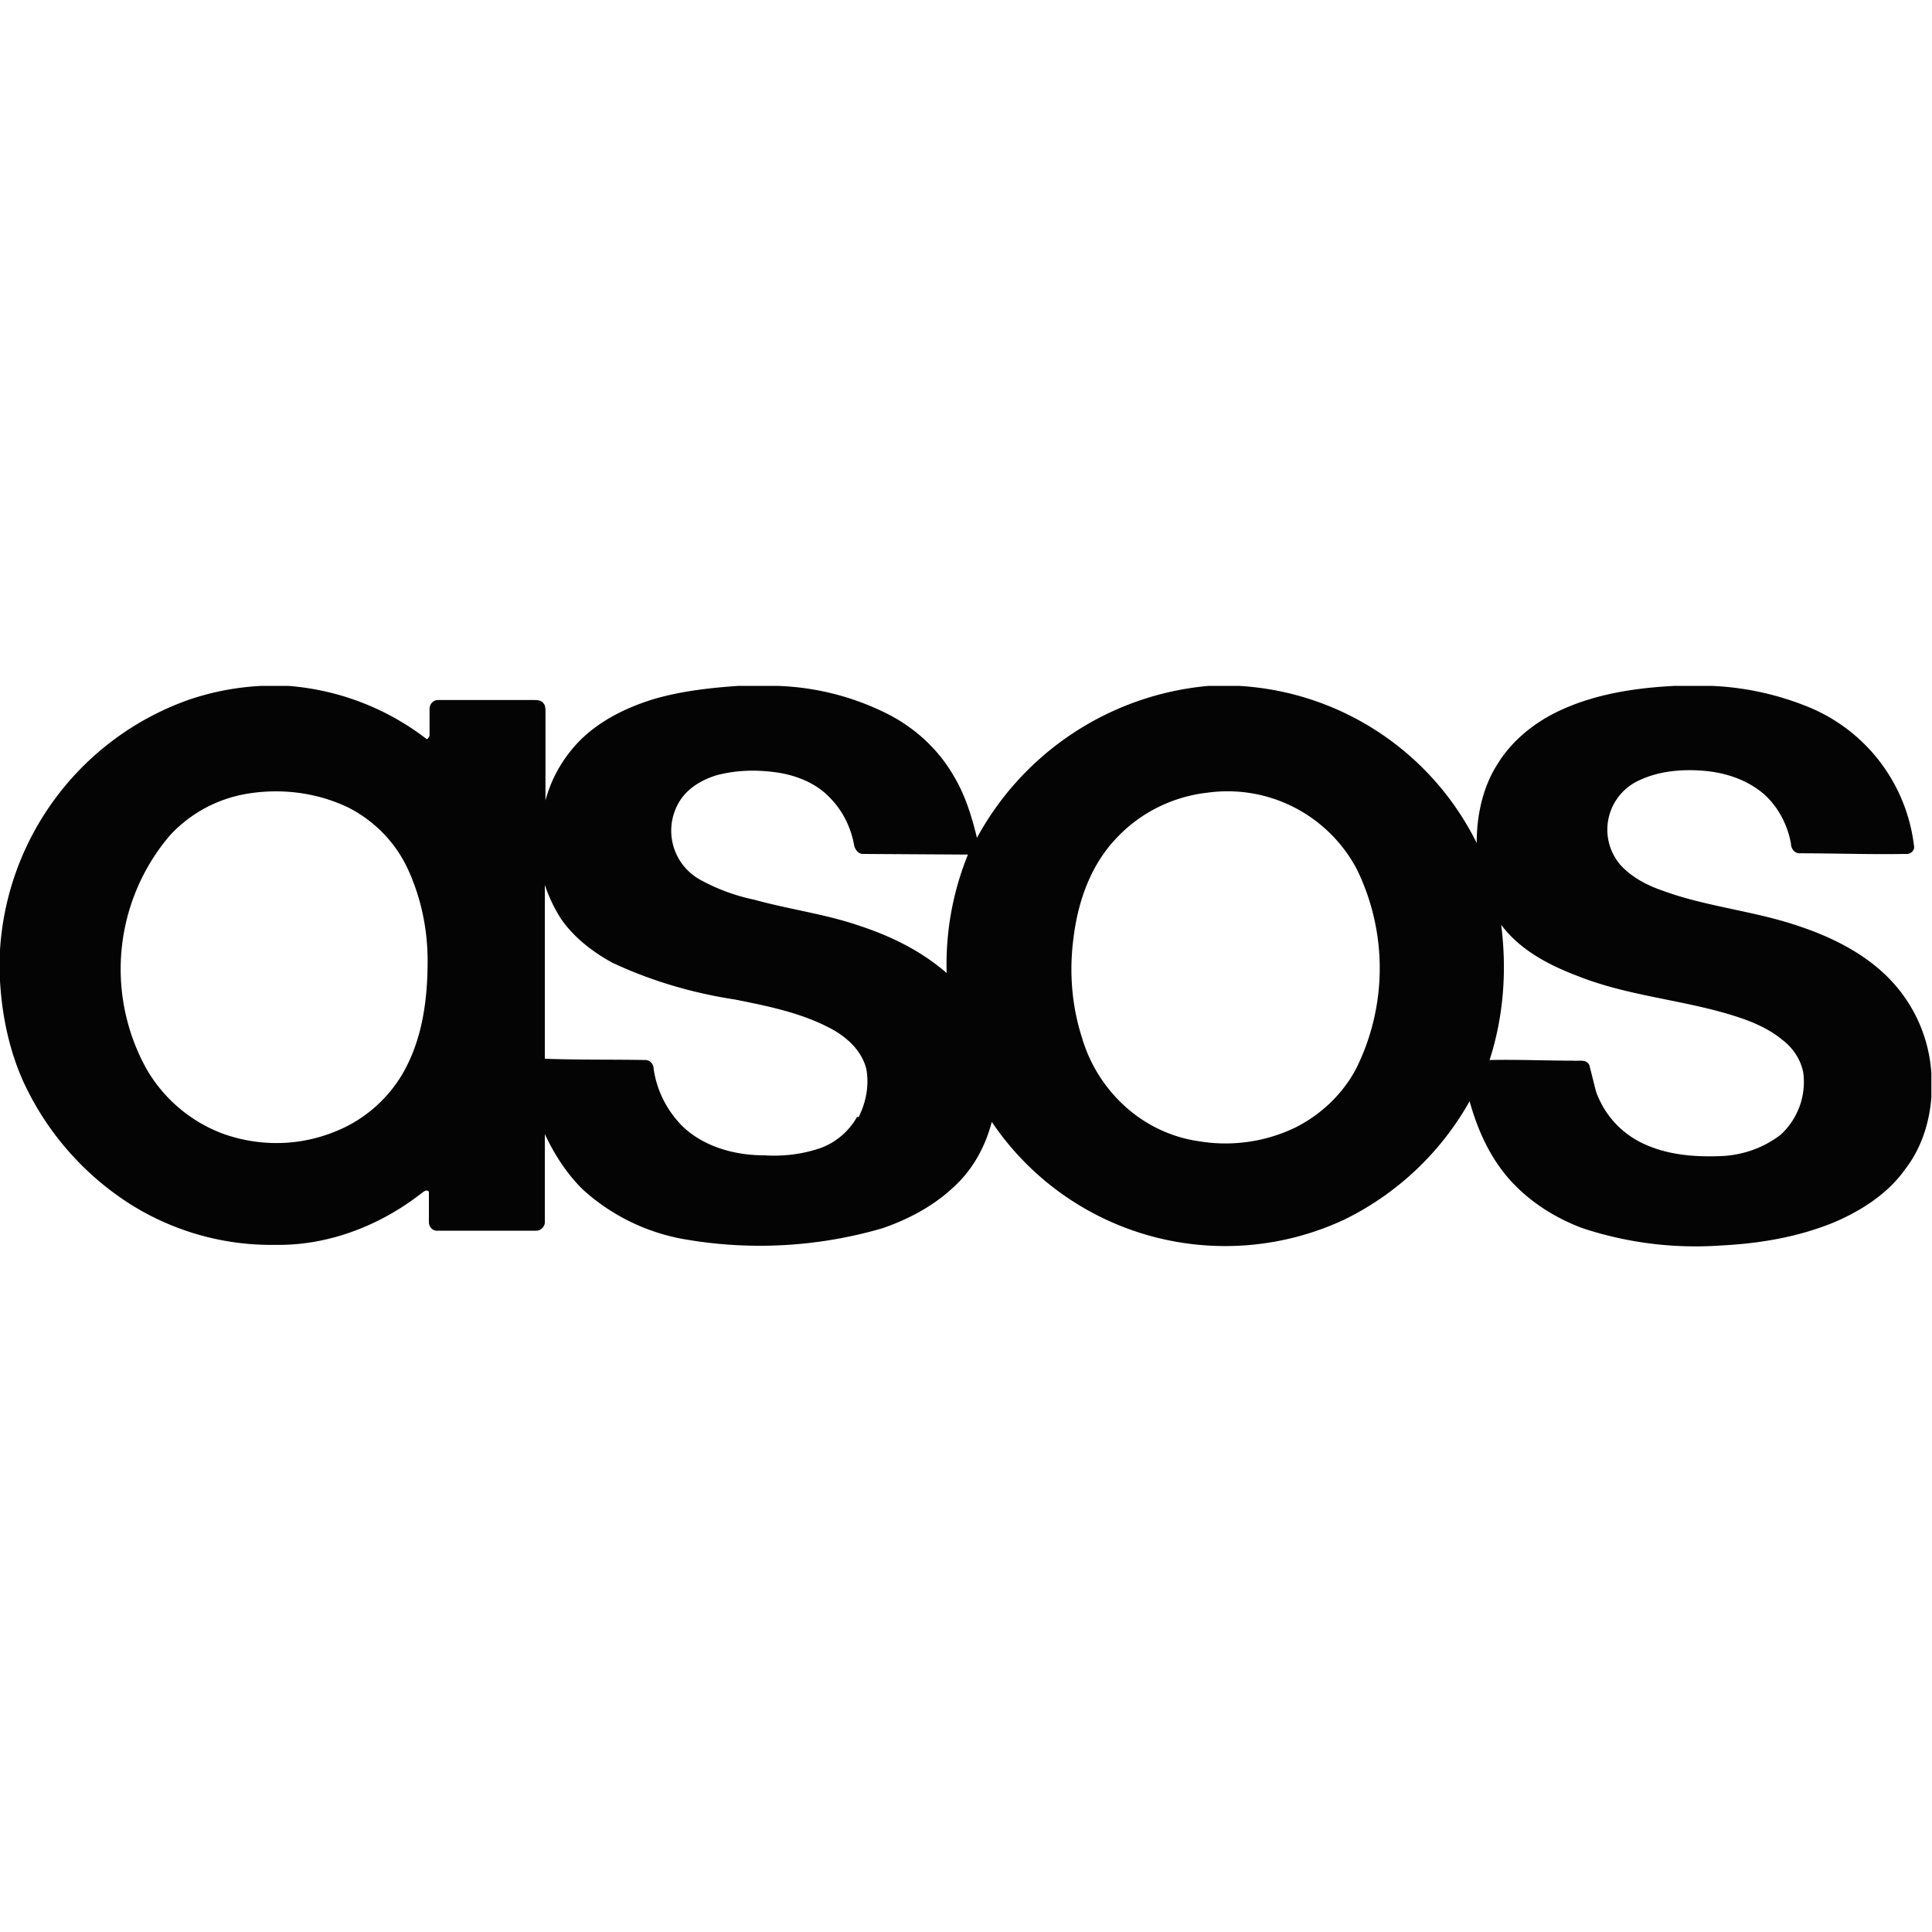 <!-- Generated by Synchron.io | https://synchron.io  -->
<svg xmlns="http://www.w3.org/2000/svg" xml:space="preserve" viewBox="0 0 300 300">
  <path d="M293.4 152c-3.9-4-9-6.5-14.1-8.2-7-2.4-14.5-3-21.4-5.6-2.3-.8-4.5-2-6.2-3.8a8.4 8.4 0 0 1 3-13.3c3-1.4 6.6-1.7 10-1.4 3.3.3 6.7 1.4 9.3 3.7 2.2 2 3.6 4.8 4.1 7.6 0 .8.6 1.6 1.5 1.5 5.4 0 10.8.2 16.3.1.7.1 1.5-.5 1.3-1.3a26.7 26.7 0 0 0-17.1-21.8 44.6 44.6 0 0 0-14.4-3h-5.6c-6 .3-12.1 1.2-17.6 3.7-4 1.8-7.7 4.7-10 8.5-2.3 3.6-3.2 8-3.2 12.2a44 44 0 0 0-37-24.4h-4.6a45.5 45.5 0 0 0-36 23.6c-.8-3.3-1.8-6.6-3.6-9.6-2.3-4-5.8-7.3-10-9.5a41 41 0 0 0-17.5-4.5h-5.9c-4.4.3-8.8.8-13 2-5 1.5-9.8 4-13 8a20.7 20.7 0 0 0-4 7.8v-13.8c0-.5 0-1-.4-1.4-.4-.4-1-.4-1.4-.4H68c-.7 0-1.3.6-1.3 1.4v4c0 .3-.2.5-.4.7a40.2 40.2 0 0 0-21.6-8.3h-4a41 41 0 0 0-11.5 2.2A44.1 44.1 0 0 0 0 147.5v4.8c.3 5.3 1.4 10.7 3.6 15.6a44.7 44.7 0 0 0 16.5 19 41.1 41.1 0 0 0 22.9 6.4c8 .1 16-3 22.3-7.9.3-.2 1-.9 1.3-.3v4.7c0 .7.6 1.4 1.4 1.3h15.3c.7 0 1.4-.7 1.3-1.5v-13.5c1.5 3.2 3.5 6.3 6 8.7a31.5 31.5 0 0 0 16.1 7.7 68 68 0 0 0 30.4-1.8c4-1.4 7.8-3.4 10.9-6.3 3-2.7 5-6.3 6-10.2a43.7 43.7 0 0 0 54.7 15.2 45 45 0 0 0 19.5-18.4c1.3 4.7 3.4 9.3 6.9 12.9 2.9 3 6.6 5.3 10.6 6.8a55.9 55.9 0 0 0 21.5 2.7c6-.3 12-1.3 17.6-3.6 4.2-1.8 8.3-4.4 11-8.2 2.5-3.2 3.8-7.2 4.1-11.2v-3.8a23.2 23.2 0 0 0-6.6-14.7l.1.1zM62.7 166.4c-2.3 4.1-6 7.4-10.4 9.2-5.7 2.4-12 2.5-17.8.4a23 23 0 0 1-11.8-10.1 32 32 0 0 1 3.7-36.2 21 21 0 0 1 12.3-6.5c5.2-.8 10.6-.1 15.4 2.2 4.1 2.1 7.4 5.5 9.3 9.7 2 4.4 3 9.2 3 14.1 0 6-.8 12-3.7 17.2zm70.4 7a10.8 10.8 0 0 1-5.5 4.8c-2.8 1-5.9 1.4-8.9 1.2-4.4 0-9.1-1.2-12.5-4.3a15.8 15.8 0 0 1-4.7-9.1c0-.7-.5-1.4-1.3-1.4-5.2-.1-10.4 0-15.6-.2v-27c.6 1.8 1.4 3.5 2.4 5.1 2 3 5 5.3 8.1 7 6 2.8 12.4 4.7 19 5.7 5 1 10 2 14.5 4.3 2.6 1.3 5.1 3.4 5.9 6.4.5 2.5 0 5.3-1.2 7.6l-.2-.1zm13.9-22.3c-4-3.5-8.8-5.8-13.7-7.4-5.3-1.8-10.8-2.5-16.2-4a30 30 0 0 1-8.2-3 8.7 8.7 0 0 1-3.3-12.4c1.3-2 3.4-3.2 5.6-3.9 3-.8 6-.9 9.1-.5 3.1.4 6.3 1.6 8.5 3.9 2 2 3.3 4.6 3.8 7.3.1.7.6 1.5 1.4 1.5l16.3.1a45.3 45.3 0 0 0-3.3 18.5v-.1zm63.6 14.8c-2.1 4-5.5 7.2-9.5 9.2a25 25 0 0 1-15 2.1c-4.2-.6-8.2-2.5-11.4-5.4a23.2 23.2 0 0 1-6.7-10.7c-1.6-5-2-10.3-1.3-15.5.7-5.7 2.7-11.4 6.8-15.6 3.6-3.8 8.6-6.3 13.9-6.9a22.7 22.7 0 0 1 23.3 11.9 35 35 0 0 1-.1 30.9zm65.9 10.3c-2.6 2-5.7 3.1-8.9 3.3-4.3.2-8.8-.1-12.8-2.1a14.1 14.1 0 0 1-7-8l-1-4c-.5-1-1.6-.6-2.5-.7-4.3 0-8.7-.2-13-.1 2.2-6.8 2.7-14 1.8-21 3 4 7.5 6.3 12 8 7.6 3 15.7 3.6 23.4 5.9 3 .9 5.9 2 8.3 4 1.6 1.2 2.8 3 3.2 5 .5 3.6-.8 7.2-3.5 9.7z" fill="#040404"/>
</svg>
